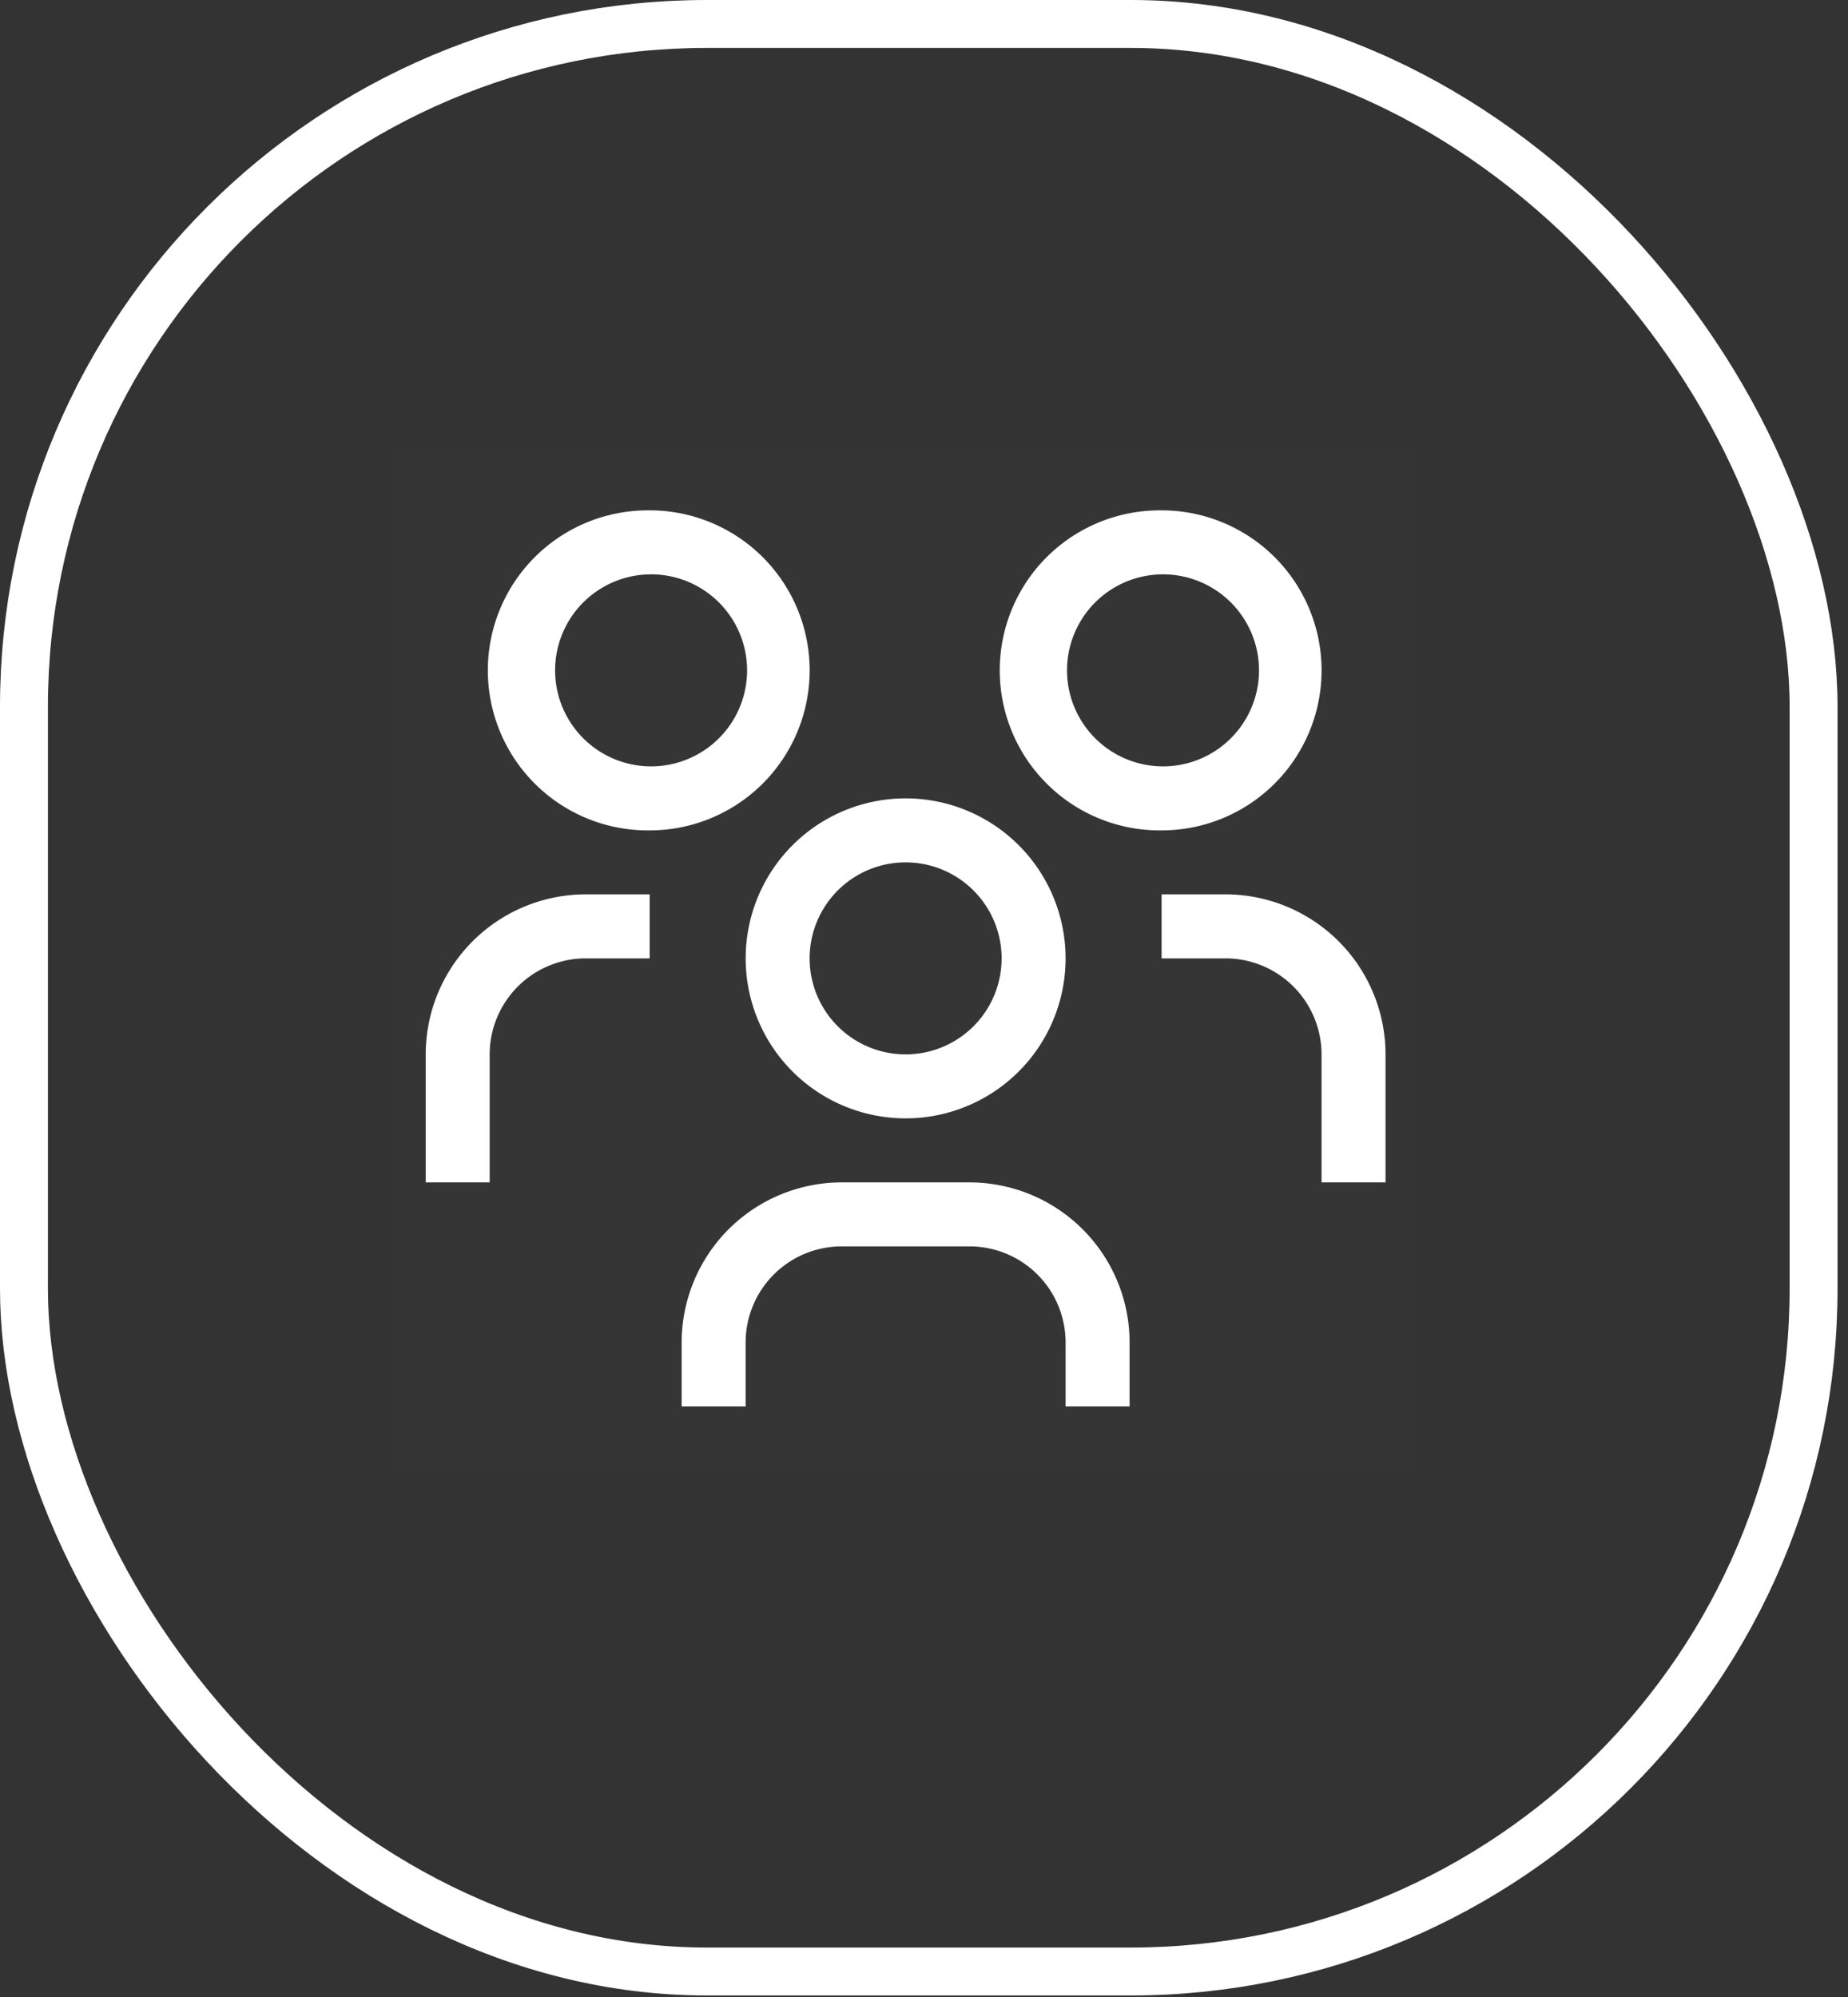 <svg xmlns="http://www.w3.org/2000/svg" width="87" height="94" fill="none"><rect width="100%" height="100%" fill="#333333" stroke="none"/><rect width="84.252" height="91.667" x="1.128" y="1.128" stroke="#fff" stroke-width="2.256" rx="32.147"/><path fill="#fff" fill-opacity=".01" d="M18.535 21.01h48.2v48.2h-48.2z"/><path fill="#fff" d="M57.697 42.096h-3.012v3.013h3.012a4.524 4.524 0 0 1 4.519 4.519v6.025h3.012v-6.025a7.54 7.54 0 0 0-7.53-7.532Zm-3.012-15.062a4.519 4.519 0 1 1 0 9.037 4.519 4.519 0 0 1 0-9.037Zm0-3.012a7.532 7.532 0 1 0 0 15.063 7.532 7.532 0 0 0 0-15.064Zm-1.507 42.175h-3.012v-3.013a4.524 4.524 0 0 0-4.519-4.519h-6.025a4.524 4.524 0 0 0-4.519 4.519v3.013h-3.012v-3.013a7.54 7.54 0 0 1 7.531-7.531h6.025a7.54 7.54 0 0 1 7.532 7.531v3.013ZM42.635 40.59a4.519 4.519 0 1 1 0 9.038 4.519 4.519 0 0 1 0-9.038Zm0-3.012a7.53 7.53 0 1 0 0 15.061 7.53 7.53 0 0 0 0-15.061Zm-12.05 4.518h-3.013a7.54 7.54 0 0 0-7.531 7.532v6.025h3.012v-6.025a4.524 4.524 0 0 1 4.52-4.519h3.012v-3.013Zm0-15.062a4.519 4.519 0 1 1 0 9.037 4.519 4.519 0 0 1 0-9.037Zm0-3.012a7.532 7.532 0 1 0 0 15.063 7.532 7.532 0 0 0 0-15.064Z"/></svg>